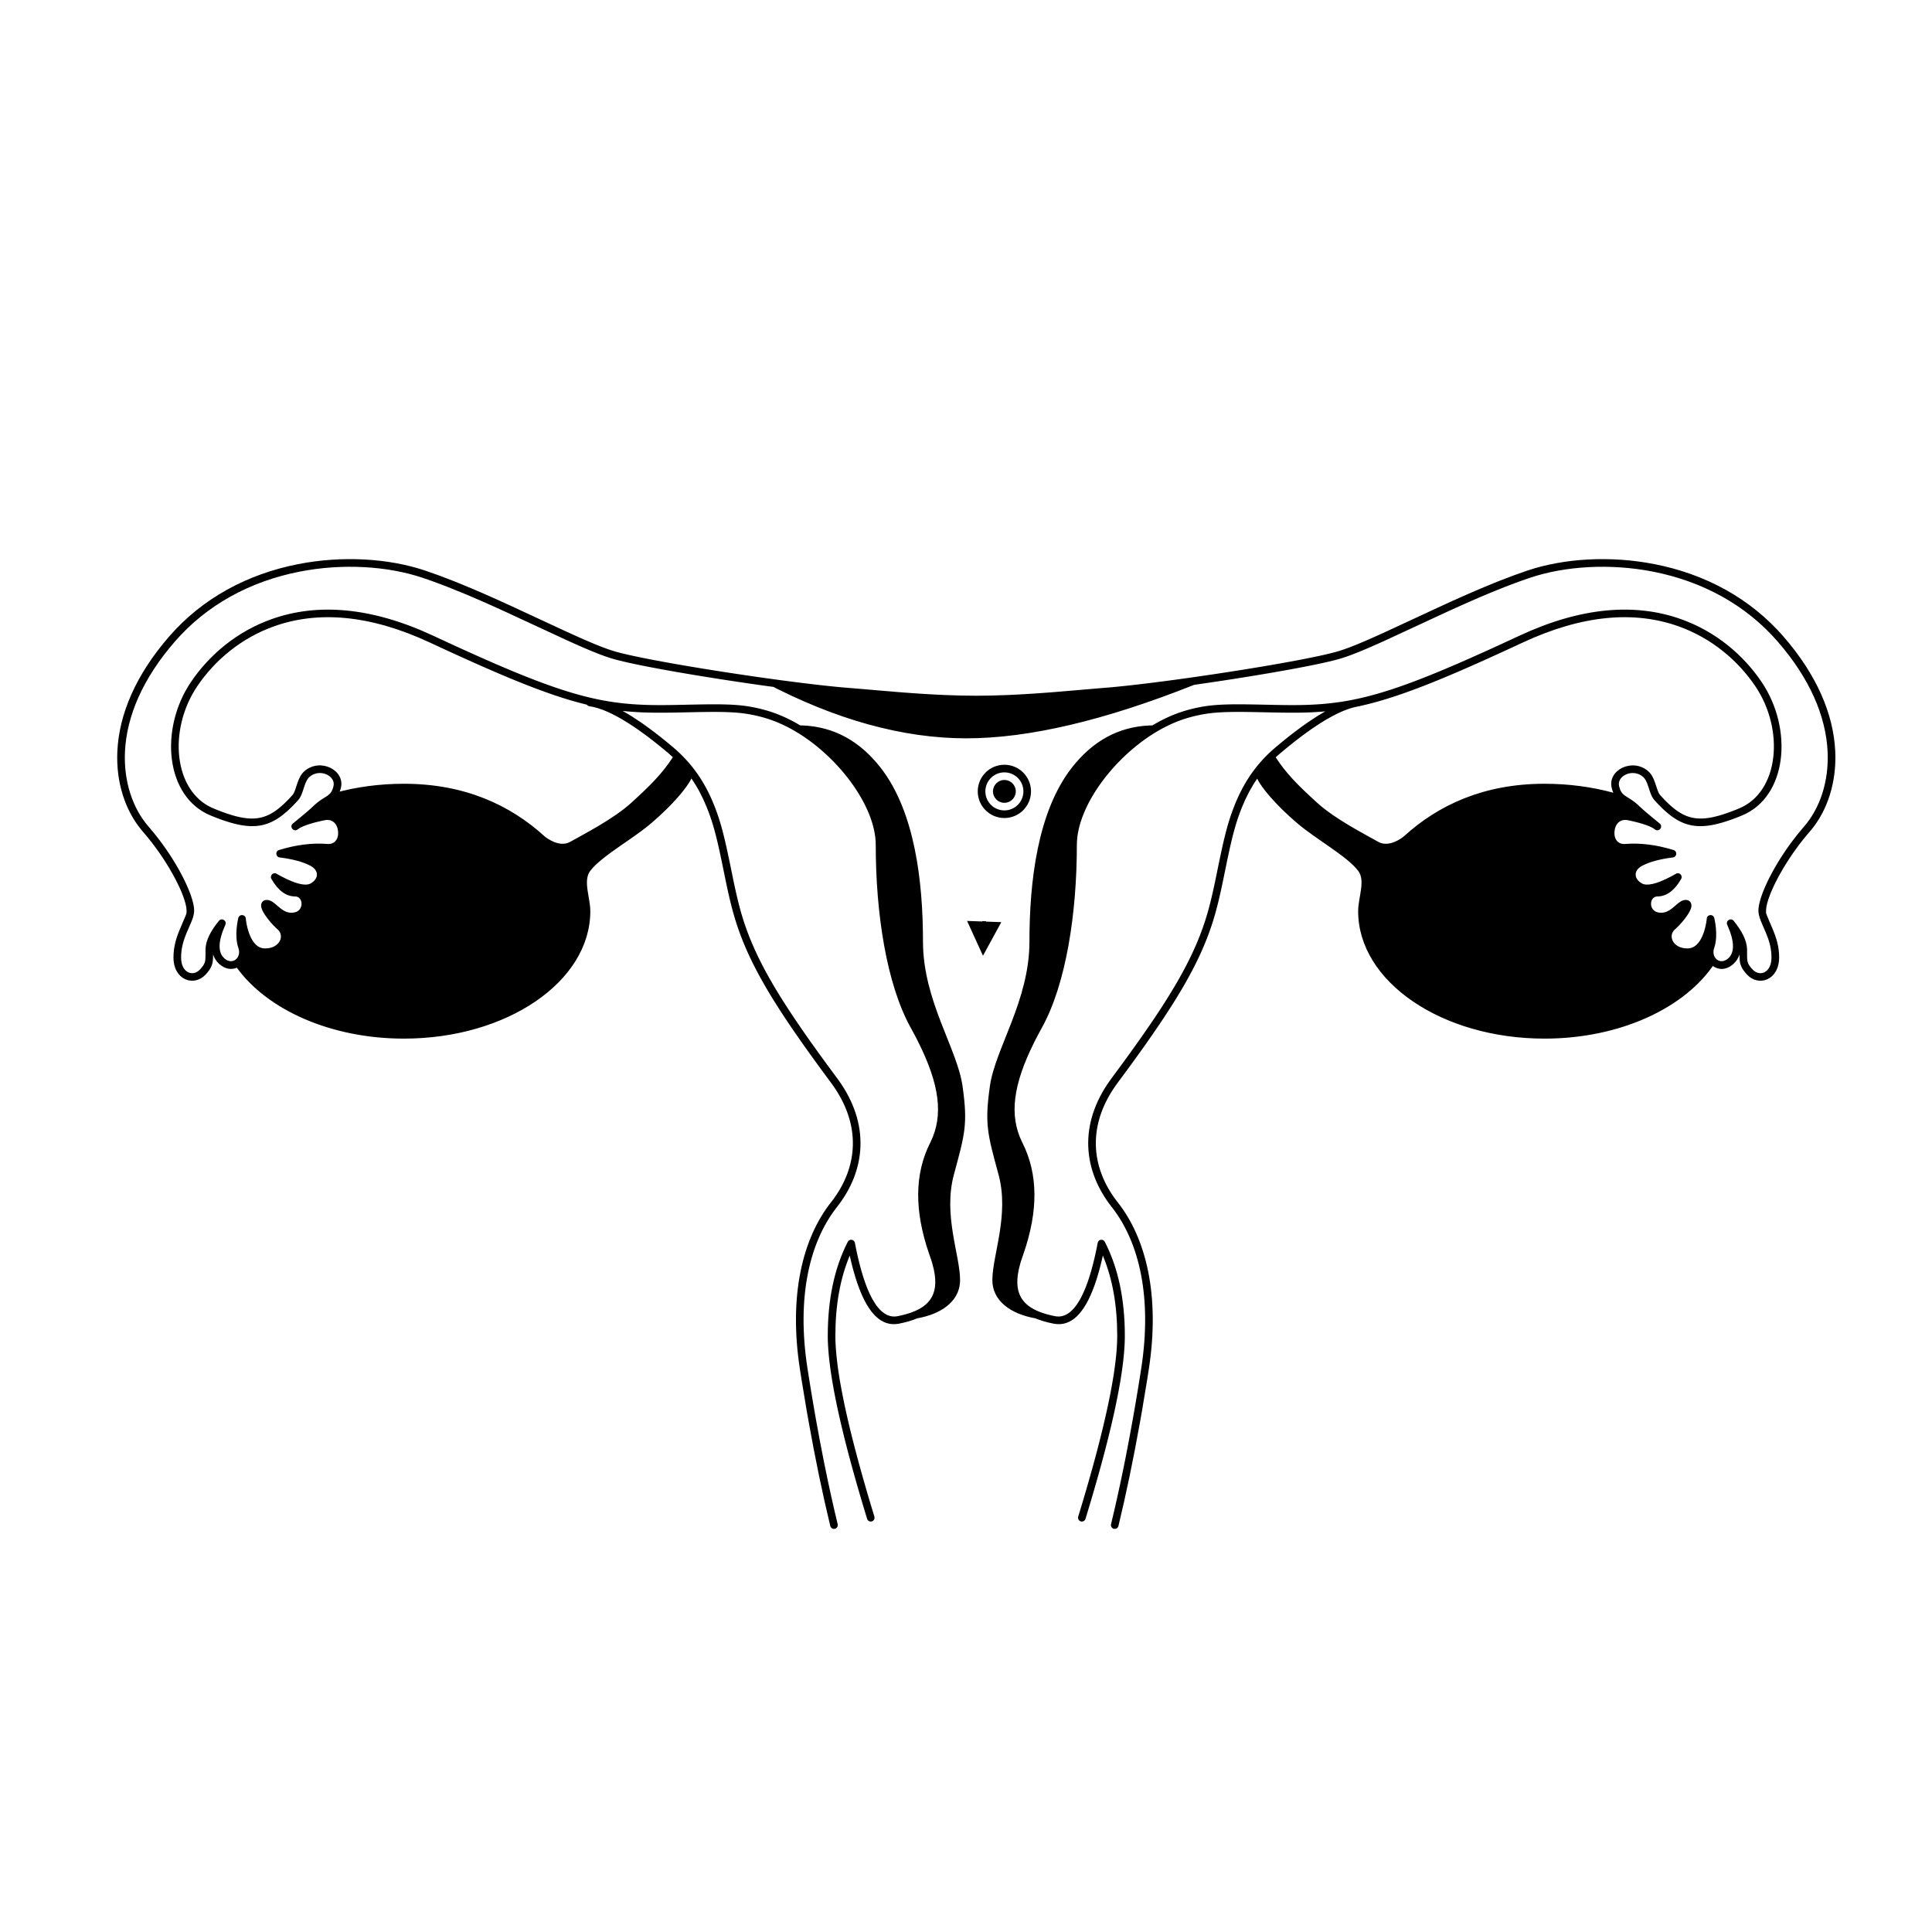 <?xml version="1.0" encoding="UTF-8"?>
<!-- Uploaded to: SVG Repo, www.svgrepo.com, Generator: SVG Repo Mixer Tools -->
<svg fill="#000000" width="800px" height="800px" version="1.1" viewBox="144 144 512 512" xmlns="http://www.w3.org/2000/svg">
 <path d="m582.45 293.5c13.48 2.641 25.41 9.062 34.223 19.227 8.77 10.105 13.223 20.492 13.688 30.371 0.383 8.242-2.098 15.75-6.492 20.977l-0.285 0.328c-0.758 0.871-1.492 1.766-2.199 2.672l-0.598 0.781c-0.492 0.652-0.973 1.309-1.434 1.969l-0.543 0.789-0.531 0.789-0.129 0.199-0.633 0.98c-0.328 0.523-0.645 1.043-0.949 1.555l-0.449 0.766-0.426 0.754-0.41 0.746-0.383 0.73-0.367 0.719-0.34 0.699-0.164 0.344-0.309 0.676c-0.051 0.109-0.098 0.219-0.145 0.328l-0.273 0.641-0.246 0.621c-0.629 1.621-0.988 2.984-1.027 3.945l-0.016 0.605 0.008 0.137 0.008 0.074 0.027 0.125 0.047 0.156 0.125 0.348 0.254 0.625 1.191 2.801c1.215 2.84 1.812 5.09 1.812 7.762 0 6.027-5.453 7.836-8.5 4.547-0.738-0.793-1.203-1.441-1.508-2.121-0.309-0.691-0.43-1.223-0.473-2.246l-0.016-0.508-0.004-0.484-0.047 0.148c-0.293 0.863-0.77 1.617-1.438 2.254l-0.168 0.16c-1.898 1.684-3.977 1.574-5.422 0.508l0.57-0.836c-7.672 11.832-25.008 20.086-45.16 20.086-27.281 0-49.395-15.117-49.395-33.77 0-3.656 2.012-8.07 0-10.707-2.984-3.906-11.09-8.301-16.078-12.551-5.84-4.969-9.605-9.574-10.68-11.859-1.582 2.281-2.891 4.769-4 7.5l-0.238 0.598-0.227 0.59-0.328 0.887-0.211 0.594-0.203 0.602-0.195 0.609-0.195 0.621-0.285 0.961-0.184 0.664-0.281 1.035-0.184 0.723-0.184 0.754-0.188 0.785-0.289 1.246-0.293 1.332-0.414 1.934-1.297 6.309-0.238 1.117-0.277 1.262-0.273 1.199-0.27 1.141-0.273 1.098c-0.043 0.18-0.09 0.355-0.137 0.535l-0.281 1.047-0.141 0.516-0.125 0.441-0.395 1.316-0.273 0.875c-0.094 0.289-0.191 0.582-0.289 0.871l-0.301 0.875-0.312 0.871c-0.051 0.145-0.105 0.289-0.16 0.434l-0.332 0.875-0.348 0.871c-0.059 0.148-0.117 0.293-0.176 0.441l-0.367 0.875-0.379 0.883-0.195 0.441-0.402 0.887-0.418 0.891-0.43 0.895-0.449 0.902-0.461 0.91c-0.078 0.152-0.16 0.305-0.238 0.457l-0.488 0.922-0.504 0.93-0.52 0.941-0.535 0.949-0.555 0.957-0.574 0.973-0.59 0.984-0.609 0.996-0.625 1.008-0.648 1.023-0.664 1.035-0.684 1.055-0.707 1.07-0.723 1.086-0.746 1.102-1.156 1.688-0.797 1.152-1.234 1.762-1.285 1.809-1.793 2.488-1.402 1.926-0.965 1.316-1.492 2.019c-0.168 0.227-0.336 0.453-0.508 0.684-8.262 11.117-7.156 22.441-0.254 31.414l0.238 0.305c7.523 9.547 11.273 24.703 8.215 44.379l-0.496 3.137c-0.414 2.598-0.84 5.148-1.273 7.66l-0.527 2.988c-1.766 9.898-3.676 19.102-5.731 27.613-0.133 0.543-0.676 0.875-1.219 0.746-0.539-0.133-0.871-0.676-0.742-1.219 1.125-4.66 2.207-9.527 3.246-14.609l0.562-2.789c0.652-3.281 1.285-6.648 1.898-10.102l0.523-2.977 0.516-3.023c0.172-1.012 0.34-2.035 0.508-3.062l0.496-3.102c0.082-0.523 0.164-1.047 0.246-1.57 2.938-18.906-0.551-33.375-7.555-42.492l-0.254-0.328c-7.551-9.582-8.938-21.863-0.301-33.781l2.266-3.066 1.422-1.945 1.375-1.891 1.32-1.836 0.852-1.199 0.832-1.176 0.809-1.16 0.789-1.137 0.77-1.117 0.746-1.098 0.727-1.082 0.707-1.066 0.688-1.047c0.113-0.176 0.223-0.348 0.336-0.52l0.656-1.023 0.641-1.012 0.617-0.996 0.602-0.98c0.102-0.164 0.199-0.324 0.293-0.488l0.578-0.965 0.555-0.949c0.09-0.16 0.184-0.316 0.273-0.473l0.527-0.934 0.262-0.465 0.504-0.922 0.488-0.91 0.473-0.902c0.078-0.148 0.152-0.301 0.23-0.449l0.449-0.891 0.434-0.883 0.418-0.879 0.402-0.871 0.387-0.871 0.375-0.863 0.359-0.859 0.348-0.855c0.055-0.145 0.109-0.285 0.168-0.43l0.324-0.852 0.312-0.855 0.301-0.852c0.051-0.141 0.098-0.285 0.145-0.426l0.285-0.855c0.043-0.141 0.09-0.281 0.133-0.426l0.266-0.855 0.254-0.855c0.039-0.145 0.078-0.285 0.121-0.43 0.094-0.336 0.188-0.676 0.277-1.016l0.27-1.043c0.047-0.176 0.09-0.355 0.137-0.535l0.266-1.098 0.266-1.148 0.27-1.211 0.344-1.586 1.113-5.426 0.328-1.566 0.312-1.453 0.301-1.355 0.289-1.27 0.289-1.188 0.281-1.117 0.191-0.711 0.188-0.691 0.195-0.668 0.195-0.652 0.199-0.637 0.203-0.625 0.207-0.617 0.219-0.613 0.223-0.609 0.23-0.609 0.242-0.617c0.043-0.102 0.082-0.203 0.125-0.309 2.434-6.008 5.832-10.914 10.746-15.062l0.504-0.422 0.992-0.828 0.98-0.797 0.961-0.77 0.949-0.738c0.312-0.242 0.621-0.48 0.93-0.715l0.918-0.684 0.898-0.656c0.297-0.215 0.594-0.426 0.887-0.629l0.867-0.602c1.5-1.023 2.934-1.922 4.293-2.688l-0.797 0.078c-0.312 0.023-0.625 0.047-0.941 0.066l-0.949 0.059-0.953 0.051-0.961 0.039c-0.16 0.004-0.32 0.008-0.484 0.016l-0.973 0.023-0.988 0.016-0.996 0.008h-1.516l-2.019-0.02-2.691-0.047-4.019-0.086-1.488-0.027-1.828-0.023-1.262-0.004-1.18 0.004-0.742 0.008-0.715 0.012-0.68 0.02-0.656 0.023-0.934 0.047-0.887 0.055-0.57 0.047-0.551 0.051-0.539 0.059-0.785 0.102-0.77 0.113-0.504 0.086-0.754 0.145-0.758 0.156-0.508 0.117-0.516 0.125c-0.086 0.02-0.172 0.043-0.262 0.066-2.773 0.699-5.445 1.75-8.184 3.242-11.957 6.516-22.484 20.242-22.484 30.754 0 18.133-2.836 36.859-9.289 48.504-0.301 0.543-0.594 1.082-0.875 1.609l-0.551 1.051-0.527 1.031c-5.723 11.418-6.688 19.492-3.328 26.457l0.152 0.309c4.156 8.262 4.227 18.02 0.262 29.465l-0.215 0.602c-0.16 0.457-0.312 0.902-0.445 1.336l-0.191 0.645c-2.32 8.133 0.621 12.043 8.586 13.77l0.633 0.129c2.426 0.477 4.629-0.945 6.562-4.328l0.27-0.484c0.355-0.664 0.699-1.398 1.035-2.199l0.25-0.613c0.043-0.102 0.082-0.207 0.125-0.316l0.242-0.648 0.242-0.68c0.078-0.23 0.16-0.465 0.238-0.703l0.23-0.73c0.039-0.125 0.078-0.25 0.117-0.375l0.227-0.77 0.113-0.395 0.219-0.805 0.219-0.836 0.215-0.859 0.211-0.887c0.035-0.148 0.066-0.301 0.102-0.453l0.203-0.926 0.102-0.473 0.199-0.965 0.191-0.992c0.18-0.941 1.449-1.125 1.887-0.27 3.539 6.898 5.305 15.199 5.305 24.887l-0.008 0.73c-0.004 0.246-0.012 0.496-0.02 0.75l-0.031 0.777c-0.008 0.129-0.012 0.262-0.02 0.395l-0.051 0.812-0.066 0.832c-0.012 0.145-0.023 0.285-0.035 0.43l-0.082 0.867-0.094 0.895-0.109 0.918c-0.02 0.156-0.039 0.312-0.059 0.469l-0.129 0.953c-0.02 0.16-0.043 0.324-0.066 0.484l-0.148 0.992-0.156 1.012-0.172 1.039-0.188 1.059-0.195 1.086-0.211 1.109-0.223 1.129-0.234 1.156-0.246 1.18-0.262 1.207-0.273 1.227-0.434 1.887-0.305 1.285-0.32 1.312-0.328 1.336-0.344 1.359-0.539 2.082-0.375 1.418-0.586 2.172-0.406 1.48-0.422 1.5-0.652 2.301-0.68 2.352-0.711 2.406-0.488 1.633-0.504 1.66-0.254 0.836c-0.164 0.535-0.727 0.832-1.262 0.672-0.531-0.164-0.828-0.727-0.668-1.262l0.5-1.637 0.484-1.613 0.473-1.59 0.688-2.34 0.66-2.289 0.633-2.238 0.406-1.461 0.586-2.148 0.559-2.098 0.531-2.043 0.5-1.992 0.32-1.297 0.309-1.273 0.293-1.254 0.422-1.832 0.391-1.781 0.246-1.156 0.234-1.137 0.223-1.109 0.309-1.625 0.191-1.051 0.176-1.027 0.168-1.008 0.152-0.98 0.141-0.961c0.023-0.156 0.047-0.312 0.066-0.469l0.125-0.926 0.109-0.898c0.016-0.148 0.035-0.297 0.051-0.441l0.094-0.863 0.078-0.844 0.066-0.816 0.055-0.793 0.043-0.773 0.031-0.746 0.02-0.723 0.008-0.703c0-8.082-1.262-15.125-3.769-21.137l-0.043-0.098-0.203 0.898-0.227 0.953-0.23 0.93c-0.039 0.152-0.078 0.305-0.121 0.453l-0.238 0.891c-0.164 0.582-0.328 1.148-0.5 1.695l-0.254 0.809c-0.09 0.266-0.176 0.523-0.266 0.781l-0.266 0.754c-2.664 7.281-6.141 10.645-10.547 9.906l-0.211-0.039c-1.809-0.352-3.414-0.816-4.809-1.406-6.656-1.164-11.406-4.731-11.406-10.109 0-6.648 4.555-17.234 1.625-28.039-2.934-10.801-3.684-13.324-2.285-23.344 1.398-10.023 10.488-22.672 10.488-38.375s2.102-34.422 11.281-46.125c5.535-7.055 12.359-10.766 20.477-11.121l0.812-0.023c0.5-0.301 1.004-0.59 1.512-0.863 2.887-1.574 5.715-2.688 8.656-3.43l0.812-0.199 0.535-0.121 0.527-0.113 0.523-0.105 0.523-0.098c0.09-0.016 0.176-0.031 0.266-0.043l0.527-0.086 0.535-0.082 0.539-0.07 0.551-0.062c0.094-0.012 0.188-0.023 0.281-0.031l0.57-0.055 0.883-0.07 0.617-0.039 0.961-0.047 0.672-0.023 0.699-0.02 0.727-0.016 0.762-0.008 1.203-0.004 1.289 0.004 1.863 0.023 2.59 0.047 4.027 0.086 2.035 0.031 1.598 0.016h1.496l1.461-0.016 0.961-0.02c0.16-0.004 0.316-0.008 0.477-0.012l0.945-0.035 0.938-0.043 0.93-0.051c0.156-0.008 0.309-0.02 0.465-0.031l0.922-0.066c0.152-0.012 0.309-0.027 0.461-0.039l0.918-0.086c0.152-0.012 0.305-0.027 0.461-0.043l0.914-0.105c0.613-0.07 1.227-0.152 1.84-0.238l0.922-0.141c0.156-0.023 0.312-0.051 0.465-0.074l0.934-0.16c0.152-0.031 0.309-0.059 0.465-0.086l0.941-0.184 0.359-0.078c0.07-0.016 0.141-0.031 0.211-0.043l0.383-0.074c0.316-0.07 0.637-0.141 0.961-0.215l0.973-0.227c0.16-0.039 0.324-0.078 0.488-0.121l0.992-0.25c0.168-0.043 0.336-0.09 0.504-0.133l1.012-0.277 1.031-0.297c0.176-0.051 0.348-0.102 0.523-0.152l1.059-0.324c0.18-0.055 0.359-0.109 0.539-0.168l1.09-0.348 0.555-0.184 1.121-0.379 1.148-0.398 1.176-0.418 1.199-0.441 1.23-0.461 1.258-0.484 1.289-0.504 1.324-0.527 1.355-0.551 1.391-0.574 1.426-0.598 1.465-0.621 1.504-0.645 2.332-1.02 1.605-0.707 2.492-1.117 2.598-1.172 2.703-1.238 3.781-1.746 0.977-0.457c16.418-7.652 30.719-8.711 42.816-4.41 9.199 3.266 16.527 9.453 21.398 16.672 8.434 12.492 6.785 30.43-5.207 35.371l-0.84 0.34c-0.273 0.113-0.547 0.219-0.812 0.32l-0.793 0.297c-0.129 0.047-0.262 0.094-0.387 0.141l-0.762 0.262c-0.996 0.34-1.938 0.621-2.836 0.84l-0.66 0.156c-4.691 1.035-8.078 0.371-11.477-2.09l-0.473-0.352c-0.395-0.309-0.793-0.637-1.191-0.992l-0.48-0.438c-0.242-0.223-0.484-0.457-0.73-0.699l-0.492-0.496c-0.164-0.168-0.332-0.34-0.496-0.52l-0.508-0.543c-0.082-0.094-0.168-0.188-0.254-0.281-0.477-0.527-0.773-1.094-1.121-2.07l-0.18-0.523-0.316-0.973c-0.457-1.383-0.844-2.133-1.422-2.625-2.754-2.356-7.019-0.215-6.332 2.496 0.348 1.371 0.754 1.949 1.73 2.609l0.273 0.18 0.973 0.613 0.41 0.27c0.559 0.379 1.074 0.781 1.586 1.246l0.566 0.535 0.453 0.414 0.73 0.645 0.875 0.75 1.023 0.855 1.801 1.48c0.109 0.09 0.223 0.18 0.332 0.27 1.043 0.844-0.215 2.406-1.262 1.57-0.66-0.527-1.859-1.055-3.586-1.562l-0.633-0.18c-0.109-0.031-0.219-0.059-0.332-0.09l-0.695-0.176-0.738-0.172-0.785-0.176c-0.133-0.027-0.27-0.055-0.406-0.082-1.973-0.406-3.356 0.902-3.535 2.973-0.18 2.039 0.918 3.477 2.856 3.32 3.992-0.32 8.262 0.219 12.797 1.609 1.039 0.32 0.91 1.828-0.168 1.965-3.559 0.449-6.301 1.203-8.211 2.238-2.254 1.219-2.195 3.43 0.012 4.66 1.289 0.719 3.852 0.168 7.59-1.797l0.691-0.371c0.234-0.129 0.477-0.266 0.719-0.406 0.891-0.512 1.891 0.484 1.379 1.375-1.742 3.043-3.856 4.644-6.324 4.644-2.098 0-2.394 3.699 0.199 4.223 1.5 0.305 2.621-0.148 4.09-1.375l1.055-0.902 0.371-0.301c0.637-0.473 1.191-0.73 1.82-0.73 1.102 0 1.668 0.855 1.48 1.871-0.102 0.559-0.426 1.223-0.922 1.992-0.801 1.242-2.031 2.688-3.141 3.703l-0.277 0.242c-1.93 1.672-0.574 5.047 3.312 5.047 1.867 0 3.227-1.355 4.16-3.773 0.348-0.902 0.605-1.879 0.781-2.859 0.031-0.172 0.059-0.336 0.082-0.492l0.062-0.453 0.039-0.336c0.09-1.133 1.695-1.273 1.98-0.172l0.07 0.312 0.098 0.465c0.113 0.59 0.207 1.23 0.27 1.898 0.172 1.812 0.086 3.508-0.355 4.973l-0.105 0.332c-0.887 2.547 1.555 4.66 3.711 2.75 1.742-1.547 1.742-4.461-0.25-8.914-0.48-1.074 0.953-1.961 1.699-1.051 2.266 2.766 3.465 5.238 3.555 7.449l0.004 0.262v1.094l0.008 0.637 0.008 0.352 0.02 0.301 0.023 0.262c0.008 0.082 0.02 0.156 0.031 0.227l0.043 0.203c0.004 0.035 0.016 0.066 0.023 0.098l0.055 0.18 0.066 0.176c0.012 0.027 0.027 0.059 0.039 0.086 0.199 0.449 0.547 0.93 1.145 1.574 1.848 1.992 5.008 0.945 5.008-3.176 0-2.215-0.473-4.121-1.461-6.516l-1.152-2.672-0.207-0.5-0.035-0.086c-0.402-1.047-0.605-1.879-0.605-2.68 0-1.598 0.754-4.082 2.09-6.992l0.344-0.738c0.059-0.125 0.121-0.25 0.184-0.375l0.379-0.758c0.129-0.258 0.266-0.516 0.402-0.773l0.426-0.789 0.445-0.797c0.152-0.266 0.309-0.535 0.465-0.805l0.488-0.812 0.504-0.82 0.527-0.824 0.543-0.824 0.559-0.828c0.191-0.273 0.383-0.551 0.578-0.824l0.594-0.824 0.609-0.82c0.824-1.09 1.688-2.168 2.582-3.211l0.34-0.391c4.223-4.84 6.648-11.984 6.277-19.887-0.441-9.406-4.711-19.367-13.195-29.145-8.504-9.805-20.027-16.008-33.086-18.57-11.336-2.219-23.254-1.504-32.617 1.637-1.594 0.535-3.25 1.129-4.984 1.789l-1.508 0.578c-1.527 0.598-3.113 1.238-4.762 1.93l-1.676 0.707c-0.281 0.121-0.566 0.242-0.855 0.367l-1.543 0.672-2.09 0.918-2.172 0.973-2.285 1.039-15.828 7.34-1.113 0.508-1.004 0.453-0.965 0.43-1.371 0.602-0.867 0.375-1.23 0.52-1.152 0.473-1.078 0.426-0.68 0.262-0.648 0.242-0.621 0.223-0.594 0.203-0.57 0.188-0.543 0.168-0.605 0.172-0.668 0.184-0.734 0.188-1.219 0.293-1.348 0.309-1.469 0.316-1.043 0.215-1.09 0.223-1.723 0.34-2.438 0.461-2.59 0.473-2.023 0.359-2.801 0.48-2.891 0.484-2.965 0.48-3.019 0.48-3.051 0.469-3.066 0.457-3.824 0.559-0.305 0.047c-23.719 9.441-43.828 14.164-60.332 14.164-16.859 0-34.648-4.926-53.379-14.777l2.242 1.152-1.207-0.164-3.027-0.422-3.824-0.559-3.066-0.457-3.055-0.469-3.019-0.48-2.965-0.48-2.891-0.484-2.797-0.48-2.027-0.359-2.586-0.473-2.441-0.461-1.719-0.34-1.094-0.223-1.043-0.215-1.469-0.316-1.344-0.309-1.219-0.293-0.734-0.188-0.672-0.184-0.605-0.172-0.543-0.168-0.566-0.188-0.594-0.203-0.621-0.223-0.652-0.242-0.68-0.262-1.078-0.426-1.152-0.473-1.23-0.52-0.867-0.375-1.367-0.602-0.965-0.43-1.004-0.453-1.117-0.508-15.828-7.34-2.285-1.039-2.172-0.973-2.086-0.918-1.547-0.672c-0.285-0.125-0.57-0.246-0.855-0.367l-1.672-0.707c-1.652-0.691-3.238-1.332-4.762-1.93l-1.508-0.578c-1.734-0.66-3.394-1.254-4.988-1.789-9.359-3.141-21.277-3.856-32.613-1.637-13.062 2.562-24.586 8.766-33.09 18.57-8.48 9.777-12.754 19.738-13.191 29.145-0.371 7.902 2.055 15.047 6.277 19.887l0.336 0.391c0.898 1.043 1.762 2.121 2.582 3.211l0.609 0.82 0.594 0.824 0.578 0.824 0.562 0.828 0.543 0.824c0.176 0.277 0.352 0.551 0.523 0.824l0.508 0.82 0.484 0.812c0.16 0.27 0.316 0.539 0.469 0.805l0.445 0.797 0.422 0.789 0.406 0.773 0.379 0.758c0.062 0.125 0.121 0.25 0.18 0.375l0.348 0.738c1.332 2.91 2.09 5.394 2.09 6.992 0 0.801-0.207 1.633-0.609 2.68l-0.035 0.086-0.207 0.5-1.152 2.672c-0.984 2.394-1.457 4.301-1.457 6.516 0 4.121 3.156 5.168 5.004 3.176 0.602-0.645 0.945-1.125 1.145-1.574 0.016-0.027 0.027-0.059 0.039-0.086l0.066-0.176 0.059-0.18c0.008-0.031 0.016-0.062 0.023-0.098l0.039-0.203c0.016-0.07 0.023-0.145 0.035-0.227l0.023-0.262 0.016-0.301 0.012-0.352 0.008-0.637-0.004-1.094 0.008-0.262c0.086-2.211 1.289-4.684 3.555-7.449 0.742-0.91 2.18-0.023 1.699 1.051-1.992 4.453-1.992 7.367-0.25 8.914 2.152 1.91 4.598-0.203 3.711-2.75l-0.109-0.332c-0.441-1.465-0.523-3.16-0.352-4.973 0.062-0.668 0.156-1.309 0.27-1.898l0.094-0.465 0.074-0.312c0.281-1.102 1.891-0.961 1.98 0.172l0.035 0.336 0.062 0.453c0.023 0.156 0.051 0.32 0.082 0.492 0.18 0.98 0.438 1.957 0.785 2.859 0.934 2.418 2.289 3.773 4.156 3.773 3.891 0 5.246-3.375 3.312-5.047l-0.273-0.242c-1.109-1.016-2.344-2.461-3.144-3.703-0.496-0.77-0.816-1.434-0.922-1.992-0.188-1.016 0.379-1.871 1.48-1.871 0.629 0 1.184 0.258 1.82 0.73l0.371 0.301 1.059 0.902c1.469 1.227 2.59 1.68 4.086 1.375 2.598-0.523 2.297-4.223 0.203-4.223-2.473 0-4.582-1.602-6.324-4.644-0.512-0.891 0.484-1.887 1.375-1.375 0.246 0.141 0.484 0.277 0.719 0.406l0.695 0.371c3.738 1.965 6.301 2.516 7.59 1.797 2.203-1.23 2.262-3.441 0.008-4.66-1.91-1.035-4.648-1.789-8.211-2.238-1.074-0.137-1.207-1.645-0.168-1.965 4.539-1.391 8.805-1.93 12.797-1.609 1.941 0.156 3.039-1.281 2.859-3.32-0.184-2.07-1.566-3.379-3.539-2.973-0.137 0.027-0.273 0.055-0.406 0.082l-0.781 0.176-0.738 0.172-0.699 0.176c-0.109 0.031-0.223 0.059-0.332 0.09l-0.629 0.18c-1.727 0.508-2.93 1.035-3.586 1.562-1.047 0.836-2.305-0.727-1.266-1.57 0.113-0.09 0.223-0.18 0.332-0.27l1.805-1.48 1.02-0.855 0.875-0.75 0.734-0.645 0.449-0.414 0.566-0.535c0.516-0.465 1.031-0.867 1.586-1.246l0.41-0.27 0.973-0.613 0.277-0.18c0.973-0.66 1.383-1.238 1.727-2.609 0.691-2.711-3.574-4.852-6.332-2.496-0.578 0.492-0.965 1.242-1.422 2.625l-0.316 0.973-0.18 0.523c-0.348 0.977-0.645 1.543-1.121 2.07-0.086 0.094-0.168 0.188-0.254 0.281l-0.504 0.543c-0.168 0.18-0.332 0.352-0.496 0.52l-0.492 0.496c-0.246 0.242-0.488 0.477-0.73 0.699l-0.48 0.438c-0.402 0.355-0.797 0.684-1.191 0.992l-0.477 0.352c-3.398 2.461-6.785 3.125-11.473 2.09l-0.664-0.156c-0.895-0.219-1.836-0.5-2.836-0.84l-0.758-0.262c-0.129-0.047-0.258-0.094-0.387-0.141l-0.793-0.297c-0.27-0.102-0.539-0.207-0.816-0.32l-0.836-0.34c-11.992-4.941-13.641-22.879-5.211-35.371 4.875-7.219 12.203-13.406 21.398-16.672 12.098-4.301 26.402-3.242 42.82 4.41l0.977 0.457 3.777 1.746 2.703 1.238 2.598 1.172 2.492 1.117 1.609 0.707 2.332 1.02 1.504 0.645 1.461 0.621 1.43 0.598 1.391 0.574 1.355 0.551 1.32 0.527 1.289 0.504 1.262 0.484 1.227 0.461 1.203 0.441 1.172 0.418 1.148 0.398 1.125 0.379 0.551 0.184 1.094 0.348c0.18 0.059 0.355 0.113 0.535 0.168l1.059 0.324c0.176 0.051 0.352 0.102 0.523 0.152l1.031 0.297 1.016 0.277c0.168 0.043 0.336 0.09 0.5 0.133l0.992 0.25 0.492 0.121 0.973 0.227c0.32 0.074 0.641 0.145 0.961 0.215l0.949 0.195 0.941 0.184c0.156 0.027 0.312 0.055 0.469 0.086l0.93 0.16c0.156 0.023 0.309 0.051 0.465 0.074l0.922 0.141c0.617 0.086 1.227 0.168 1.84 0.238l0.918 0.105c0.152 0.016 0.305 0.031 0.457 0.043l0.922 0.086c0.152 0.012 0.305 0.027 0.457 0.039l0.926 0.066 0.461 0.031 0.934 0.051 0.938 0.043 0.945 0.035c0.156 0.004 0.316 0.008 0.477 0.012l0.957 0.02 1.465 0.016h1.492l1.602-0.016 2.031-0.031 4.027-0.086 2.59-0.047 1.863-0.023 1.289-0.004 1.207 0.004 0.762 0.008 0.727 0.016 0.699 0.02 0.672 0.023 0.961 0.047 0.613 0.039 0.887 0.07 0.57 0.055 0.277 0.031 0.551 0.062 0.543 0.07 0.535 0.082 0.527 0.086c0.086 0.012 0.176 0.027 0.262 0.043l0.523 0.098 0.527 0.105 0.527 0.113 0.531 0.121 0.812 0.199c2.941 0.742 5.773 1.855 8.66 3.43 0.504 0.273 1.008 0.562 1.512 0.863l0.77 0.023c8.117 0.355 14.941 4.066 20.477 11.121 9.176 11.703 11.277 30.422 11.277 46.125s9.094 28.352 10.492 38.375c1.398 10.02 0.648 12.543-2.285 23.344-2.93 10.805 1.625 21.391 1.625 28.039l-0.031 0.727c-0.406 4.965-4.981 8.258-11.312 9.375-1.402 0.59-3.016 1.059-4.828 1.414l-0.215 0.039c-4.406 0.738-7.879-2.625-10.543-9.906l-0.27-0.754c-0.09-0.258-0.176-0.516-0.262-0.781l-0.258-0.809c-0.168-0.547-0.336-1.113-0.496-1.695l-0.242-0.891c-0.039-0.148-0.078-0.301-0.117-0.453l-0.234-0.93-0.227-0.953-0.203-0.898-0.043 0.098c-2.508 6.012-3.766 13.055-3.766 21.137l0.004 0.703 0.02 0.723 0.031 0.746 0.043 0.773 0.055 0.793 0.07 0.816 0.078 0.844 0.094 0.863c0.016 0.145 0.031 0.293 0.051 0.441l0.109 0.898 0.121 0.926 0.066 0.469 0.141 0.961 0.156 0.98 0.164 1.008 0.18 1.027 0.191 1.051 0.309 1.625 0.223 1.109 0.23 1.137 0.246 1.156 0.395 1.781 0.418 1.832 0.297 1.254 0.305 1.273 0.32 1.297 0.504 1.992 0.531 2.043 0.559 2.098 0.586 2.148 0.402 1.461 0.633 2.238 0.66 2.289 0.688 2.34 0.473 1.59 0.488 1.613 0.496 1.637c0.164 0.535-0.137 1.098-0.668 1.262-0.531 0.16-1.098-0.137-1.258-0.672-0.086-0.277-0.172-0.559-0.258-0.836l-0.5-1.66-0.492-1.633-0.707-2.406-0.684-2.352-0.652-2.301-0.418-1.5-0.406-1.48-0.59-2.172-0.375-1.418-0.535-2.082-0.344-1.359-0.332-1.336-0.316-1.312-0.305-1.285-0.434-1.887-0.273-1.227-0.262-1.207-0.25-1.18-0.234-1.156-0.223-1.129-0.211-1.109-0.195-1.086-0.184-1.059-0.172-1.039-0.16-1.012-0.145-0.992c-0.023-0.16-0.047-0.324-0.07-0.484l-0.125-0.953c-0.02-0.156-0.039-0.312-0.059-0.469l-0.109-0.918-0.094-0.895-0.086-0.867c-0.012-0.145-0.023-0.285-0.035-0.43l-0.062-0.832-0.051-0.812-0.023-0.395-0.031-0.777c-0.008-0.254-0.016-0.504-0.02-0.75l-0.004-0.73c0-9.688 1.762-17.988 5.301-24.887 0.438-0.855 1.707-0.672 1.887 0.27l0.195 0.992 0.195 0.965 0.102 0.473 0.203 0.926 0.105 0.453 0.211 0.887 0.211 0.859 0.219 0.836 0.223 0.805 0.109 0.395 0.23 0.77c0.039 0.125 0.074 0.25 0.113 0.375l0.234 0.73c0.078 0.238 0.156 0.473 0.238 0.703l0.238 0.68 0.246 0.648c0.039 0.109 0.082 0.215 0.121 0.316l0.25 0.613c0.336 0.801 0.684 1.535 1.039 2.199l0.266 0.484c1.934 3.383 4.137 4.805 6.566 4.328l0.629-0.129c7.969-1.727 10.91-5.637 8.59-13.77l-0.191-0.645c-0.137-0.434-0.285-0.879-0.449-1.336l-0.211-0.602c-3.965-11.445-3.894-21.203 0.262-29.465l0.152-0.309c3.359-6.965 2.394-15.039-3.332-26.457l-0.523-1.031-0.555-1.051c-0.281-0.527-0.57-1.066-0.871-1.609-6.453-11.645-9.293-30.371-9.293-48.504 0-10.512-10.527-24.238-22.48-30.754-2.738-1.492-5.41-2.543-8.188-3.242-0.086-0.023-0.176-0.047-0.262-0.066l-0.516-0.125-0.508-0.117-0.754-0.156-0.754-0.145-0.508-0.086-0.766-0.113-0.789-0.102-0.539-0.059-0.551-0.051-0.566-0.047-0.887-0.055-0.938-0.047-0.652-0.023-0.684-0.02-0.711-0.012-0.742-0.008-1.18-0.004-1.262 0.004-1.828 0.023-1.488 0.027-4.023 0.086-2.688 0.047-2.023 0.02h-1.512l-1-0.008-0.984-0.016-0.977-0.023c-0.16-0.008-0.32-0.012-0.484-0.016l-0.961-0.039-0.953-0.051-0.945-0.059c-0.316-0.02-0.633-0.043-0.945-0.066l-0.938-0.082c-0.367-0.035-0.734-0.07-1.098-0.109 1.422 0.785 2.926 1.723 4.508 2.801l0.867 0.602c0.293 0.203 0.586 0.414 0.887 0.629l0.898 0.656 0.914 0.684c0.309 0.234 0.621 0.473 0.934 0.715l0.945 0.738 0.965 0.77 0.977 0.797 0.996 0.828 0.504 0.422c4.91 4.148 8.312 9.055 10.746 15.062 0.043 0.105 0.082 0.207 0.125 0.309l0.238 0.617 0.234 0.609 0.223 0.609 0.215 0.613 0.211 0.617 0.203 0.625 0.199 0.637 0.195 0.652 0.191 0.668 0.191 0.691 0.188 0.711 0.285 1.117 0.285 1.188 0.293 1.27 0.301 1.355 0.312 1.453 0.328 1.566 1.113 5.426 0.34 1.586 0.273 1.211 0.266 1.148 0.266 1.098c0.043 0.18 0.09 0.359 0.133 0.535l0.273 1.043c0.09 0.34 0.184 0.68 0.277 1.016 0.039 0.145 0.082 0.285 0.121 0.43l0.254 0.855 0.262 0.855c0.047 0.145 0.09 0.285 0.137 0.426l0.281 0.855c0.051 0.141 0.098 0.285 0.148 0.426l0.297 0.852 0.316 0.855 0.324 0.852c0.055 0.145 0.113 0.285 0.168 0.43l0.348 0.855 0.359 0.859 0.375 0.863 0.387 0.871 0.402 0.871 0.418 0.879 0.434 0.883 0.449 0.891c0.074 0.148 0.152 0.301 0.23 0.449l0.473 0.902 0.488 0.91 0.504 0.922c0.086 0.152 0.172 0.309 0.258 0.465l0.531 0.934c0.09 0.156 0.18 0.312 0.273 0.473l0.555 0.949 0.574 0.965c0.098 0.164 0.195 0.324 0.293 0.488l0.602 0.98 0.621 0.996 0.641 1.012 0.656 1.023c0.109 0.172 0.223 0.344 0.336 0.52l0.688 1.047 0.707 1.066 0.727 1.082 0.746 1.098 0.766 1.117 0.789 1.137 0.812 1.16 0.828 1.176 0.855 1.199 1.32 1.836 1.371 1.891 1.426 1.945 2.266 3.066c8.633 11.918 7.25 24.199-0.305 33.781l-0.254 0.328c-7.004 9.117-10.488 23.586-7.551 42.492 0.082 0.523 0.164 1.047 0.246 1.57l0.496 3.102c0.168 1.027 0.336 2.051 0.508 3.062l0.512 3.023 0.523 2.977c0.617 3.453 1.25 6.82 1.902 10.102l0.562 2.789c1.035 5.082 2.117 9.949 3.246 14.609 0.129 0.543-0.203 1.086-0.746 1.219-0.539 0.129-1.086-0.203-1.215-0.746-2.055-8.512-3.965-17.715-5.731-27.613l-0.527-2.988c-0.434-2.512-0.859-5.062-1.273-7.66l-0.496-3.137c-3.059-19.676 0.688-34.832 8.215-44.379l0.238-0.305c6.898-8.973 8.004-20.297-0.254-31.414-0.172-0.23-0.344-0.457-0.512-0.684l-1.488-2.019-0.965-1.316-1.406-1.926-1.789-2.488-1.285-1.809-1.234-1.762-0.797-1.152-1.156-1.688-0.746-1.102-0.727-1.086-0.703-1.07-0.684-1.055-0.664-1.035-0.648-1.023-0.625-1.008-0.609-0.996-0.59-0.984-0.574-0.973-0.555-0.957-0.535-0.949-0.523-0.941-0.504-0.93-0.484-0.922c-0.082-0.152-0.16-0.305-0.238-0.457l-0.465-0.91-0.445-0.902-0.434-0.895-0.414-0.891-0.402-0.887c-0.066-0.148-0.133-0.297-0.195-0.441l-0.379-0.883-0.367-0.875c-0.062-0.148-0.121-0.293-0.18-0.441l-0.344-0.871-0.332-0.875c-0.055-0.145-0.109-0.289-0.16-0.434l-0.316-0.871-0.297-0.875c-0.098-0.289-0.195-0.582-0.289-0.871l-0.277-0.875-0.391-1.316-0.125-0.441-0.145-0.516-0.277-1.047c-0.047-0.18-0.094-0.355-0.141-0.535l-0.27-1.098-0.273-1.141-0.27-1.199-0.277-1.262-0.238-1.117-1.297-6.309-0.414-1.934-0.297-1.332-0.285-1.246-0.188-0.785-0.184-0.754-0.188-0.723-0.277-1.035-0.188-0.664-0.281-0.961-0.195-0.621-0.199-0.609-0.203-0.602-0.207-0.594-0.328-0.887-0.23-0.59-0.238-0.598c-1.113-2.758-2.441-5.262-4.035-7.559-1.035 2.262-4.816 6.902-10.707 11.918-1.664 1.418-3.672 2.848-5.723 4.273l-2.461 1.707c-3.258 2.266-6.305 4.488-7.898 6.57-2.012 2.637 0 7.051 0 10.707 0 18.652-22.113 33.77-49.391 33.77-19.414 0-36.211-7.656-44.285-18.793-1.352 0.594-3.055 0.434-4.633-0.965l-0.172-0.16c-0.668-0.637-1.145-1.391-1.434-2.254l-0.047-0.148-0.008 0.484-0.012 0.508c-0.043 1.023-0.164 1.555-0.477 2.246-0.301 0.68-0.77 1.328-1.504 2.121-3.051 3.289-8.5 1.48-8.5-4.547 0-2.672 0.598-4.922 1.809-7.762l1.195-2.801 0.254-0.625 0.125-0.348 0.043-0.156 0.027-0.125 0.012-0.074 0.008-0.137-0.016-0.605c-0.043-0.961-0.402-2.324-1.027-3.945l-0.25-0.621-0.27-0.641c-0.051-0.109-0.098-0.219-0.148-0.328l-0.305-0.676c-0.055-0.113-0.109-0.227-0.164-0.344l-0.344-0.699-0.363-0.719-0.387-0.73-0.406-0.746-0.43-0.754-0.445-0.766c-0.305-0.512-0.621-1.031-0.953-1.555l-0.629-0.98-0.133-0.199-0.527-0.789-0.547-0.789c-0.461-0.66-0.938-1.316-1.43-1.969l-0.602-0.781c-0.707-0.906-1.441-1.801-2.199-2.672l-0.281-0.328c-4.394-5.227-6.879-12.734-6.492-20.977 0.461-9.879 4.918-20.266 13.684-30.371 8.816-10.164 20.742-16.586 34.227-19.227 11.672-2.289 23.945-1.551 33.641 1.703 2.309 0.773 4.75 1.672 7.352 2.699l1.586 0.637c1.066 0.43 2.164 0.887 3.289 1.363l1.715 0.73 0.871 0.375c0.25 0.109 0.5 0.219 0.754 0.328l1.531 0.676 1.578 0.703 1.629 0.734 2.562 1.168 14.578 6.766 2.551 1.156 1.855 0.824 0.871 0.379 1.238 0.527 1.152 0.48 0.73 0.293 0.691 0.277 0.984 0.371 0.617 0.227 0.59 0.207 0.562 0.188 0.535 0.172 0.492 0.148 0.5 0.141 0.547 0.148 0.898 0.227 0.648 0.156 1.051 0.246 1.527 0.336 1.234 0.258 2.223 0.449 1.906 0.367 2.016 0.375 2.652 0.48 2.215 0.387 2.285 0.391 2.941 0.488 3.621 0.586 3.078 0.48 3.383 0.516c1.273 0.191 2.543 0.375 3.812 0.559l1.516 0.219 1.512 0.215 2.988 0.414 2.203 0.297 2.875 0.371 2.09 0.266 2.035 0.246 1.961 0.23 1.883 0.211 2.379 0.25 1.672 0.16c0.18 0.016 0.355 0.035 0.531 0.051l1.527 0.129 0.957 0.074 12.344 1.047 2.094 0.16 2.035 0.148 1.98 0.133c0.324 0.02 0.648 0.039 0.969 0.059l1.91 0.113c0.312 0.016 0.629 0.035 0.938 0.051l1.852 0.09 0.914 0.039c2.82 0.117 5.457 0.176 7.906 0.176 0.051 0 0.102 0.004 0.152 0.012l0.145-0.012c2.445 0 5.082-0.059 7.902-0.176l0.914-0.039 1.852-0.09 0.941-0.051 1.906-0.113c0.32-0.02 0.645-0.039 0.973-0.059l1.977-0.133 2.035-0.148 2.098-0.16 12.344-1.047 0.953-0.074 1.527-0.129 0.535-0.051 1.668-0.16 2.379-0.25 1.883-0.211 1.965-0.23 2.031-0.246 2.094-0.266 2.871-0.371 2.203-0.297 2.988-0.414 1.512-0.215 1.52-0.219c1.266-0.184 2.539-0.367 3.809-0.559l3.387-0.516 3.074-0.48 3.625-0.586 2.941-0.488 2.285-0.391 2.215-0.387 2.648-0.48 2.016-0.375 1.91-0.367 2.219-0.449 1.238-0.258 1.527-0.336 1.047-0.246 0.648-0.156 0.898-0.227 0.547-0.148 0.504-0.141 0.492-0.148 0.535-0.172 0.559-0.188 0.59-0.207 0.617-0.227 0.984-0.371 0.695-0.277 0.727-0.293 1.156-0.48 1.234-0.527 0.871-0.379 1.859-0.824 2.547-1.156 14.582-6.766 2.562-1.168 1.629-0.734 1.574-0.703 1.531-0.676c0.254-0.109 0.504-0.219 0.754-0.328l0.875-0.375 1.711-0.73c1.129-0.477 2.223-0.934 3.293-1.363l1.582-0.637c2.606-1.027 5.043-1.926 7.352-2.699 9.695-3.254 21.969-3.992 33.645-1.703zm-182.16 94.555 4.031 0.148c0.004-0.031 0.004-0.062 0.004-0.102l1.008 0.043-0.004 0.09 4.027 0.145-4.859 8.906zm-142.32-73.754c-15.957-7.438-29.711-8.453-41.293-4.34-8.762 3.113-15.758 9.02-20.402 15.898-7.805 11.562-6.293 28.016 4.305 32.383 0.141 0.059 0.277 0.113 0.414 0.172l0.805 0.32 0.781 0.301 0.754 0.277 0.73 0.258c0.359 0.121 0.711 0.234 1.055 0.344l0.676 0.199 0.652 0.18c5.902 1.543 9.32 0.285 13.617-4.059l0.473-0.484 0.238-0.254 0.484-0.523 0.246-0.27c0.133-0.148 0.254-0.328 0.375-0.566l0.121-0.262c0.062-0.141 0.125-0.301 0.191-0.48l0.137-0.395 0.48-1.461c0.527-1.523 1.043-2.461 1.922-3.211 4.16-3.559 10.801-0.223 9.598 4.523-0.09 0.344-0.184 0.656-0.289 0.945l-1.238 0.305c5.644-1.547 11.805-2.394 18.25-2.394 16.137 0 28.172 5.676 37.184 13.855 0.656 0.598 4.082 3.109 6.856 1.543 3.684-2.078 11.453-6.039 16.188-10.34 5.152-4.68 8.246-7.801 11.035-12.098l-1.223-1.09c-0.164-0.137-0.328-0.273-0.488-0.41l-0.965-0.801c-0.32-0.262-0.637-0.52-0.949-0.773l-0.934-0.746c-0.156-0.121-0.309-0.242-0.461-0.363l-0.91-0.703c-0.148-0.117-0.301-0.23-0.449-0.344l-0.883-0.664c-0.148-0.105-0.293-0.215-0.438-0.32l-0.863-0.621-0.844-0.598c-0.141-0.094-0.277-0.191-0.418-0.285l-0.82-0.555-0.805-0.527c-4.25-2.734-7.812-4.305-10.668-4.707-0.285-0.039-0.523-0.195-0.68-0.41l-0.91-0.23c-0.336-0.086-0.676-0.172-1.016-0.262l-1.031-0.281-1.051-0.301-1.066-0.316c-0.18-0.055-0.359-0.109-0.539-0.164l-1.098-0.348-1.117-0.363-0.566-0.188-1.152-0.395-0.586-0.203-1.191-0.426c-0.398-0.145-0.805-0.293-1.215-0.445l-1.246-0.465-1.273-0.488-1.305-0.508-1.34-0.535-1.371-0.555-1.406-0.578-1.441-0.605-2.234-0.949-2.324-1.008-1.598-0.703-2.484-1.102-1.711-0.77-1.758-0.797-1.805-0.824-2.797-1.289zm289.52 0-2.914 1.352-2.801 1.289-1.805 0.824-1.758 0.797-1.711 0.77-2.481 1.102-1.602 0.703-2.324 1.008-2.234 0.949-1.441 0.605-1.406 0.578-1.371 0.555-1.336 0.535-1.305 0.508-1.277 0.488-1.242 0.465c-0.41 0.152-0.816 0.301-1.219 0.445l-1.191 0.426c-0.195 0.066-0.391 0.137-0.582 0.203l-1.152 0.395c-0.191 0.062-0.379 0.125-0.57 0.188l-1.117 0.363-1.094 0.348c-0.184 0.055-0.363 0.109-0.543 0.164l-1.066 0.316c-0.352 0.102-0.699 0.203-1.047 0.301l-1.031 0.281c-0.344 0.09-0.68 0.176-1.016 0.262l-1.004 0.25c-0.164 0.039-0.332 0.078-0.496 0.117l-0.844 0.195c-0.086 0.039-0.176 0.066-0.273 0.078l-0.652 0.113-0.352 0.07c-2.676 0.594-5.898 2.102-9.664 4.523l-0.805 0.527-0.824 0.555c-0.137 0.094-0.277 0.191-0.414 0.285l-0.848 0.598-0.859 0.621c-0.145 0.105-0.293 0.215-0.438 0.32l-0.887 0.664c-0.148 0.113-0.297 0.227-0.445 0.344l-0.91 0.703c-0.152 0.121-0.309 0.242-0.461 0.363l-0.934 0.746c-0.312 0.254-0.629 0.512-0.949 0.773l-0.965 0.801c-0.16 0.137-0.324 0.273-0.488 0.41-0.434 0.367-0.855 0.738-1.266 1.117l-0.199-0.301c2.836 4.441 5.949 7.594 11.211 12.371 4.734 4.301 12.504 8.262 16.184 10.34 2.777 1.566 6.199-0.945 6.859-1.543 9.012-8.18 21.047-13.855 37.184-13.855 6.438 0 12.586 0.844 18.227 2.375-0.16-0.355-0.293-0.766-0.41-1.23-1.207-4.746 5.438-8.082 9.598-4.523 0.879 0.75 1.391 1.688 1.918 3.211l0.48 1.461 0.141 0.395c0.066 0.18 0.129 0.34 0.191 0.48l0.121 0.262c0.121 0.238 0.238 0.418 0.375 0.566l0.242 0.27 0.488 0.523c0.078 0.086 0.156 0.168 0.238 0.254l0.473 0.484c4.293 4.344 7.711 5.602 13.617 4.059l0.652-0.18 0.676-0.199c0.34-0.109 0.691-0.223 1.051-0.344l0.73-0.258 0.754-0.277 0.781-0.301 0.805-0.32c0.137-0.059 0.277-0.113 0.414-0.172 10.598-4.367 12.109-20.82 4.305-32.383-4.644-6.879-11.641-12.785-20.402-15.898-11.578-4.113-25.336-3.098-41.289 4.34zm-137.32 32.367c3.898 0 7.059 3.16 7.059 7.059 0 3.894-3.16 7.055-7.059 7.055-3.894 0-7.055-3.16-7.055-7.055 0-3.898 3.16-7.059 7.055-7.059zm0 2.016c-2.781 0-5.039 2.258-5.039 5.043 0 2.781 2.258 5.039 5.039 5.039 2.785 0 5.043-2.258 5.043-5.039 0-2.785-2.258-5.043-5.043-5.043zm0 2.016c1.672 0 3.027 1.355 3.027 3.027 0 1.668-1.355 3.023-3.027 3.023-1.668 0-3.023-1.355-3.023-3.023 0-1.672 1.355-3.027 3.023-3.027z" fill-rule="evenodd"/>
</svg>